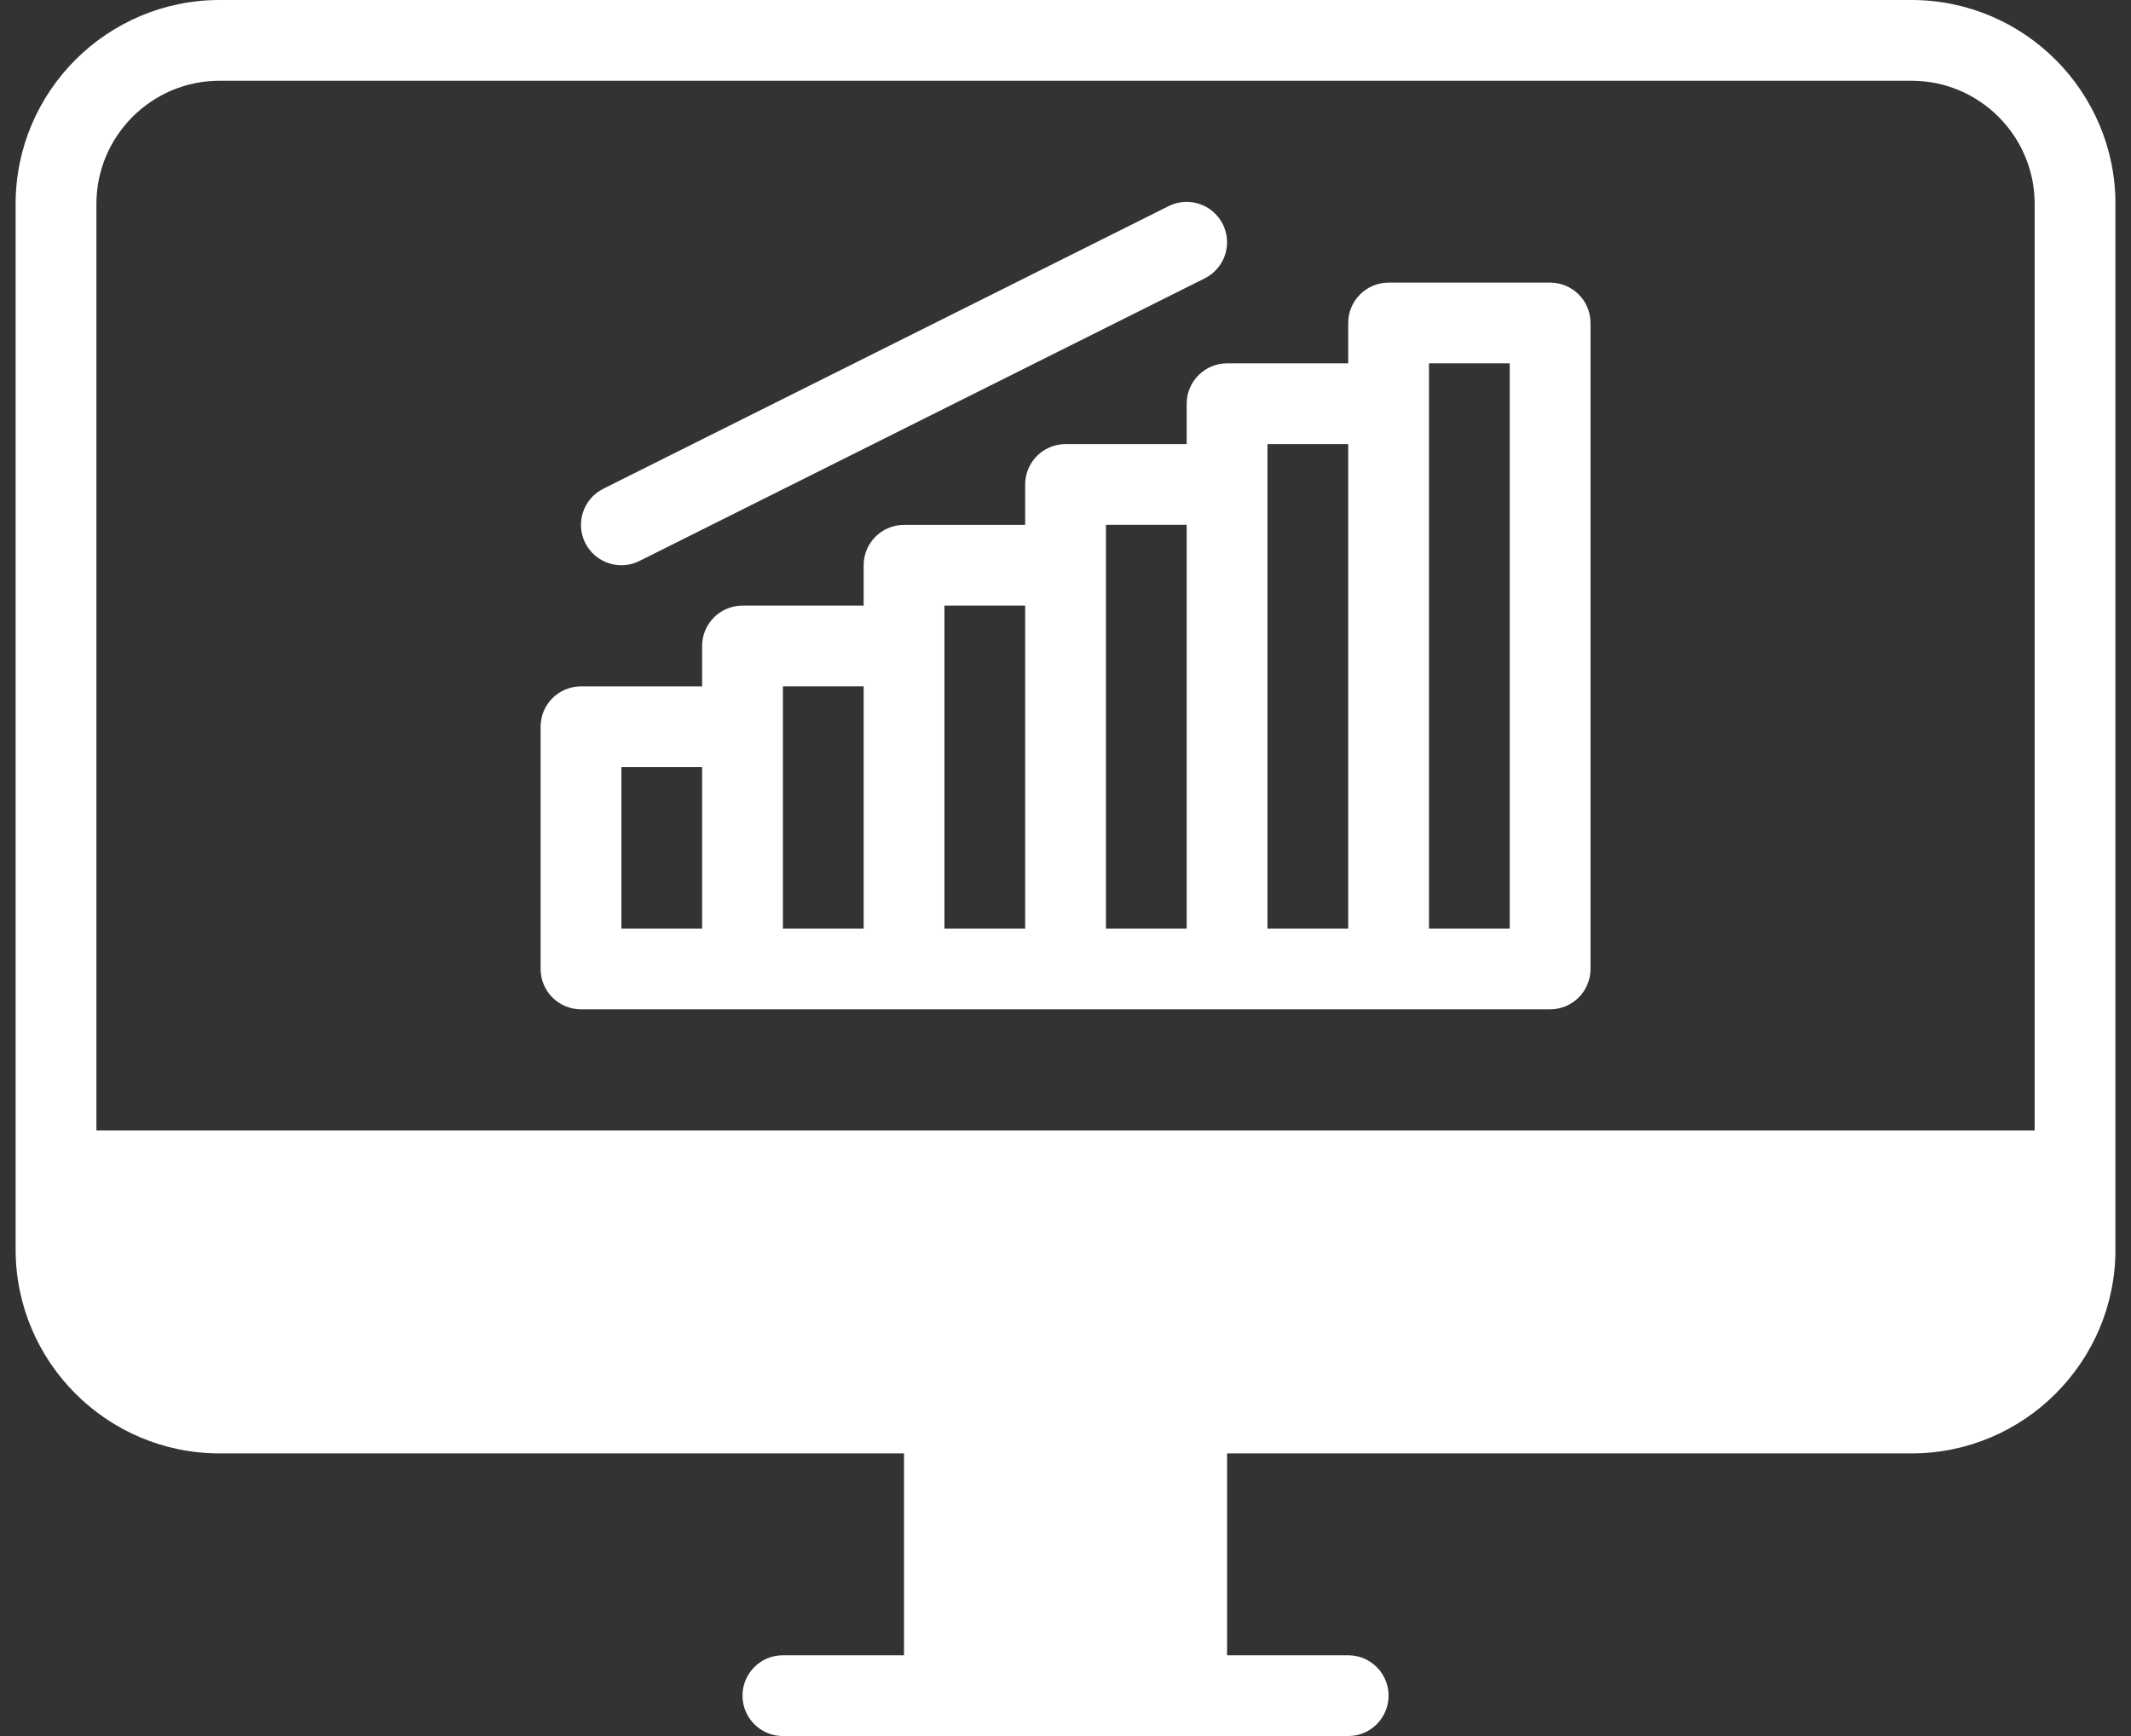 <svg width="54" height="44" viewBox="0 0 54 44" fill="none" xmlns="http://www.w3.org/2000/svg">
<rect x="0" y="0" width="54" height="44" fill="#333333" stroke="none"/>
<g id="Frame" clip-path="url(#clip0_250_6699)">
<g id="Group">
<g id="Group_2">
<path id="Vector" d="M48.438 0H5.565C2.715 0 0.396 2.318 0.396 5.168V31.669C0.396 34.519 2.715 36.837 5.565 36.837H22.908V41.953H19.838C19.273 41.953 18.815 42.412 18.815 42.977C18.815 43.542 19.273 44 19.838 44H23.931C27.208 44 30.947 44 34.164 44C34.729 44 35.187 43.542 35.187 42.977C35.187 42.412 34.729 41.953 34.164 41.953H31.094V36.837H48.438C51.287 36.837 53.606 34.519 53.606 31.669V5.168C53.606 2.318 51.287 0 48.438 0ZM5.565 2.046H48.438C50.159 2.046 51.559 3.447 51.559 5.168V28.651H2.443V5.168C2.443 3.447 3.843 2.046 5.565 2.046Z" fill="white"/>
<path id="Vector_2" d="M14.723 25.581H18.816C19.806 25.581 26.005 25.581 27.002 25.581C28.301 25.581 38.005 25.581 39.281 25.581C39.846 25.581 40.304 25.123 40.304 24.558V8.186C40.304 7.621 39.846 7.163 39.281 7.163H35.188C34.623 7.163 34.164 7.621 34.164 8.186V9.209H31.095C30.529 9.209 30.071 9.668 30.071 10.233V11.256H27.002C26.436 11.256 25.978 11.714 25.978 12.279V13.303H22.909C22.343 13.303 21.885 13.761 21.885 14.326V15.349H18.816C18.25 15.349 17.792 15.807 17.792 16.372V17.396H14.723C14.157 17.396 13.699 17.854 13.699 18.419V24.558C13.699 25.123 14.157 25.581 14.723 25.581ZM36.211 9.209H38.257V23.535H36.211C36.211 21.312 36.211 10.934 36.211 9.209ZM32.118 11.256H34.164V23.535H32.118C32.118 22.814 32.118 11.966 32.118 11.256ZM28.025 13.302H30.071V23.535H28.025C28.025 22.015 28.025 13.76 28.025 13.302ZM23.932 15.349H25.978V23.535H23.932C23.932 22.326 23.932 16.299 23.932 15.349ZM19.839 17.395H21.885V23.535H19.839C19.839 21.236 19.839 19.622 19.839 17.395ZM15.746 19.442H17.792V23.535H15.746V19.442Z" fill="white"/>
<path id="Vector_3" d="M16.203 14.218L30.528 7.055C31.034 6.802 31.239 6.188 30.986 5.682C30.733 5.177 30.118 4.972 29.613 5.224L15.288 12.387C14.782 12.64 14.577 13.255 14.83 13.76C15.083 14.266 15.698 14.471 16.203 14.218Z" fill="white"/>
</g>
</g>
</g>
<defs>
<clipPath id="clip0_250_6699">
<rect width="53.209" height="44" fill="white" transform="translate(0.396)"/>
</clipPath>
</defs>
</svg>
